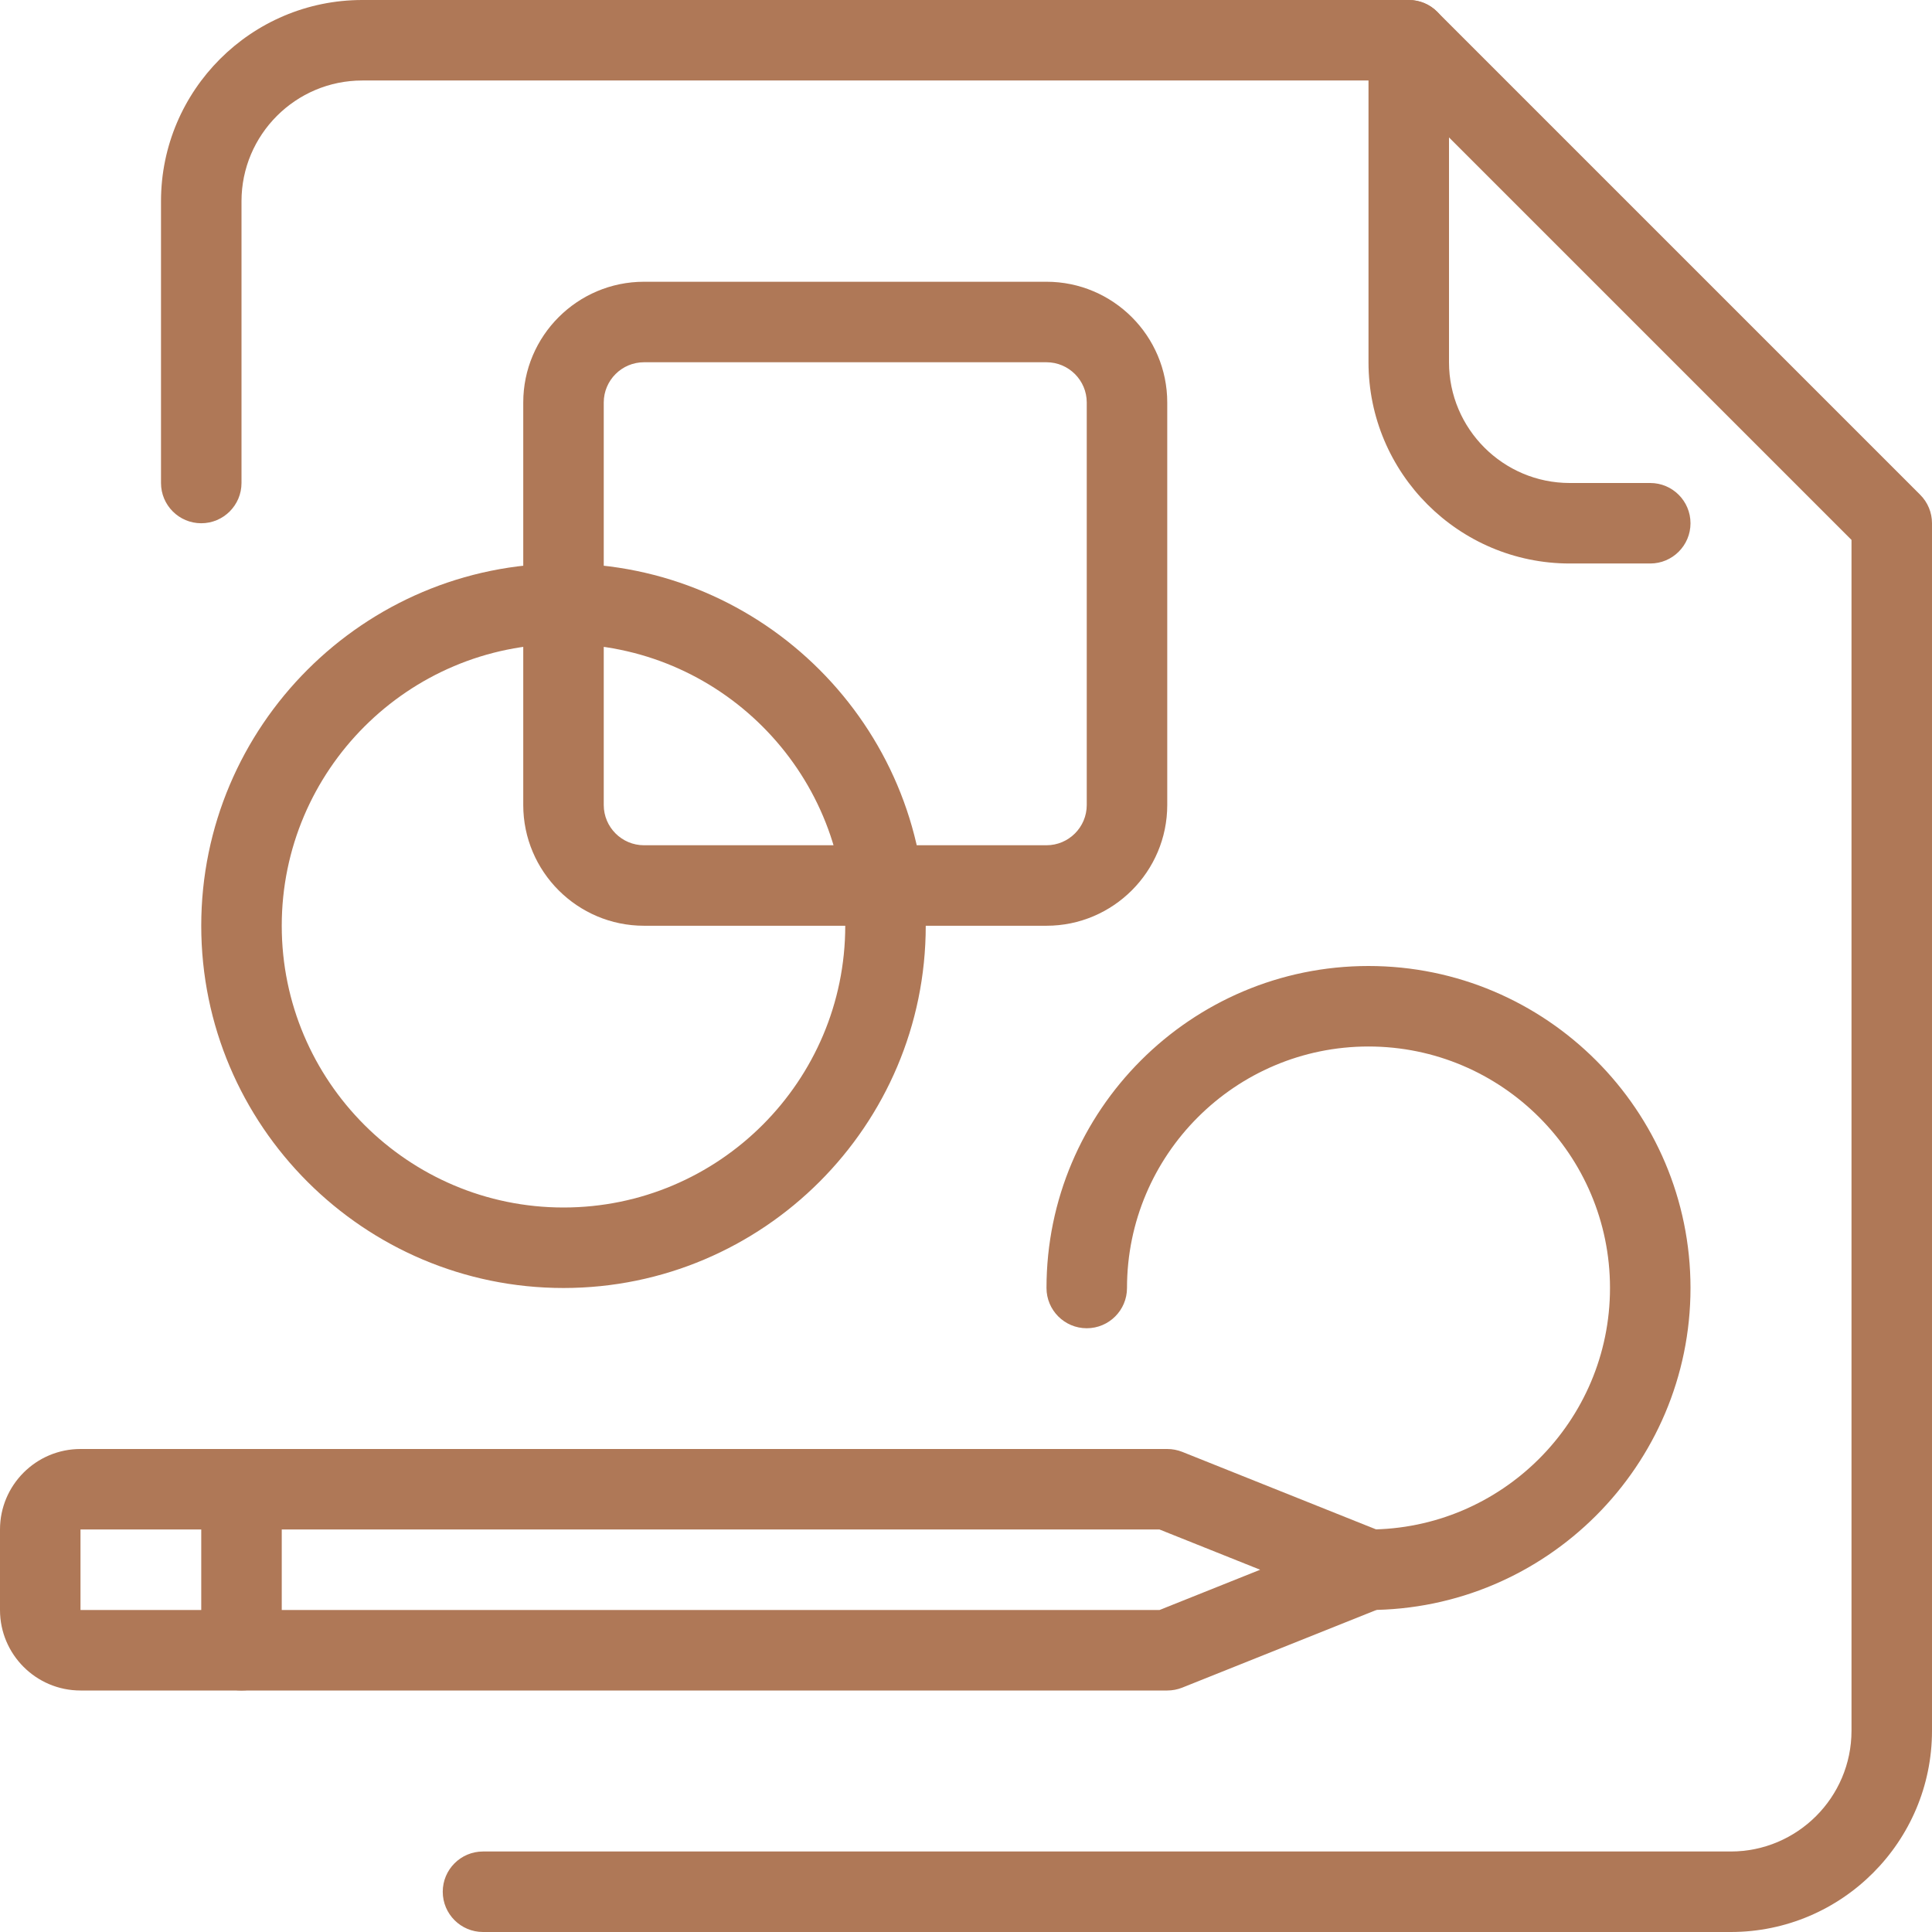 <?xml version="1.0" encoding="UTF-8"?> <svg xmlns="http://www.w3.org/2000/svg" width="469" height="469" viewBox="0 0 469 469" fill="none"><g clip-path="url(#clip0_560_912)"><g clip-path="url(#clip1_560_912)"><path d="M400.604 136.791H381.063C354.125 136.791 332.209 114.876 332.209 87.938V9.771C332.209 4.378 336.587 0 341.98 0C347.374 0 351.75 4.378 351.75 9.771V87.938C351.75 104.099 364.902 117.25 381.063 117.25H400.604C405.998 117.25 410.375 121.628 410.375 127.021C410.375 132.415 405.998 136.791 400.604 136.791Z" fill="#AF7857"></path><path d="M420.146 469H117.25C111.857 469 107.479 464.622 107.479 459.229C107.479 453.835 111.857 449.458 117.25 449.458H420.146C436.308 449.458 449.459 436.307 449.459 420.145V131.066L337.934 19.541H87.938C71.777 19.541 58.625 32.693 58.625 48.854V117.25C58.625 122.644 54.248 127.021 48.854 127.021C43.461 127.021 39.084 122.644 39.084 117.25V48.854C39.084 21.916 61 0 87.938 0H341.979C344.569 0 347.06 1.026 348.887 2.863L466.137 120.113C467.045 121.019 467.766 122.096 468.257 123.281C468.748 124.466 469 125.737 468.999 127.02V420.145C469 447.084 447.085 469 420.146 469Z" fill="#AF7857"></path><path d="M283.354 410.375H19.541C8.764 410.375 0 401.611 0 390.834V371.292C0 360.514 8.764 351.75 19.541 351.75H283.354C284.595 351.75 285.826 351.985 286.989 352.443L335.842 371.985C339.546 373.48 341.979 377.066 341.979 381.062C341.979 385.057 339.546 388.643 335.842 390.138L286.989 409.68C285.832 410.139 284.599 410.375 283.354 410.375ZM19.541 371.291V390.833H281.478L305.905 381.062L281.478 371.291H19.541Z" fill="#AF7857"></path><path d="M58.625 410.375C53.231 410.375 48.853 405.997 48.853 400.604V361.52C48.853 356.128 53.231 351.75 58.625 351.75C64.018 351.75 68.396 356.128 68.396 361.521V400.605C68.396 405.997 64.018 410.375 58.625 410.375ZM254.041 224.729H156.333C140.172 224.729 127.021 211.578 127.021 195.416V97.709C127.021 81.547 140.172 68.396 156.333 68.396H254.042C270.203 68.396 283.354 81.547 283.354 97.709V195.417C283.354 211.578 270.202 224.729 254.041 224.729ZM156.333 87.938C150.95 87.938 146.562 92.324 146.562 97.709V195.417C146.562 200.801 150.949 205.189 156.333 205.189H254.042C259.425 205.189 263.813 200.802 263.813 195.417V97.709C263.813 92.325 259.426 87.938 254.042 87.938H156.333Z" fill="#AF7857"></path><path d="M136.791 312.666C88.308 312.666 48.853 273.212 48.853 224.729C48.853 176.246 88.308 136.791 136.791 136.791C185.274 136.791 224.729 176.246 224.729 224.729C224.729 273.212 185.274 312.666 136.791 312.666ZM136.791 156.334C99.076 156.334 68.395 187.014 68.395 224.73C68.395 262.446 99.076 293.125 136.791 293.125C174.506 293.125 205.187 262.445 205.187 224.729C205.187 187.013 174.507 156.334 136.791 156.334ZM332.208 390.834C326.815 390.834 322.437 386.456 322.437 381.062C322.437 375.669 326.815 371.291 332.208 371.291C364.54 371.291 390.833 344.998 390.833 312.666C390.833 280.335 364.54 254.041 332.208 254.041C299.877 254.041 273.583 280.335 273.583 312.666C273.583 318.06 269.206 322.437 263.812 322.437C258.419 322.437 254.041 318.06 254.041 312.666C254.041 269.567 289.109 234.5 332.207 234.5C375.306 234.5 410.375 269.568 410.375 312.666C410.375 355.765 375.307 390.834 332.208 390.834Z" fill="#AF7857"></path></g></g><defs><clipPath id="clip0_560_912"><rect width="469" height="469" fill="white"></rect></clipPath><clipPath id="clip1_560_912"><rect width="469" height="469" fill="white"></rect></clipPath></defs></svg> 